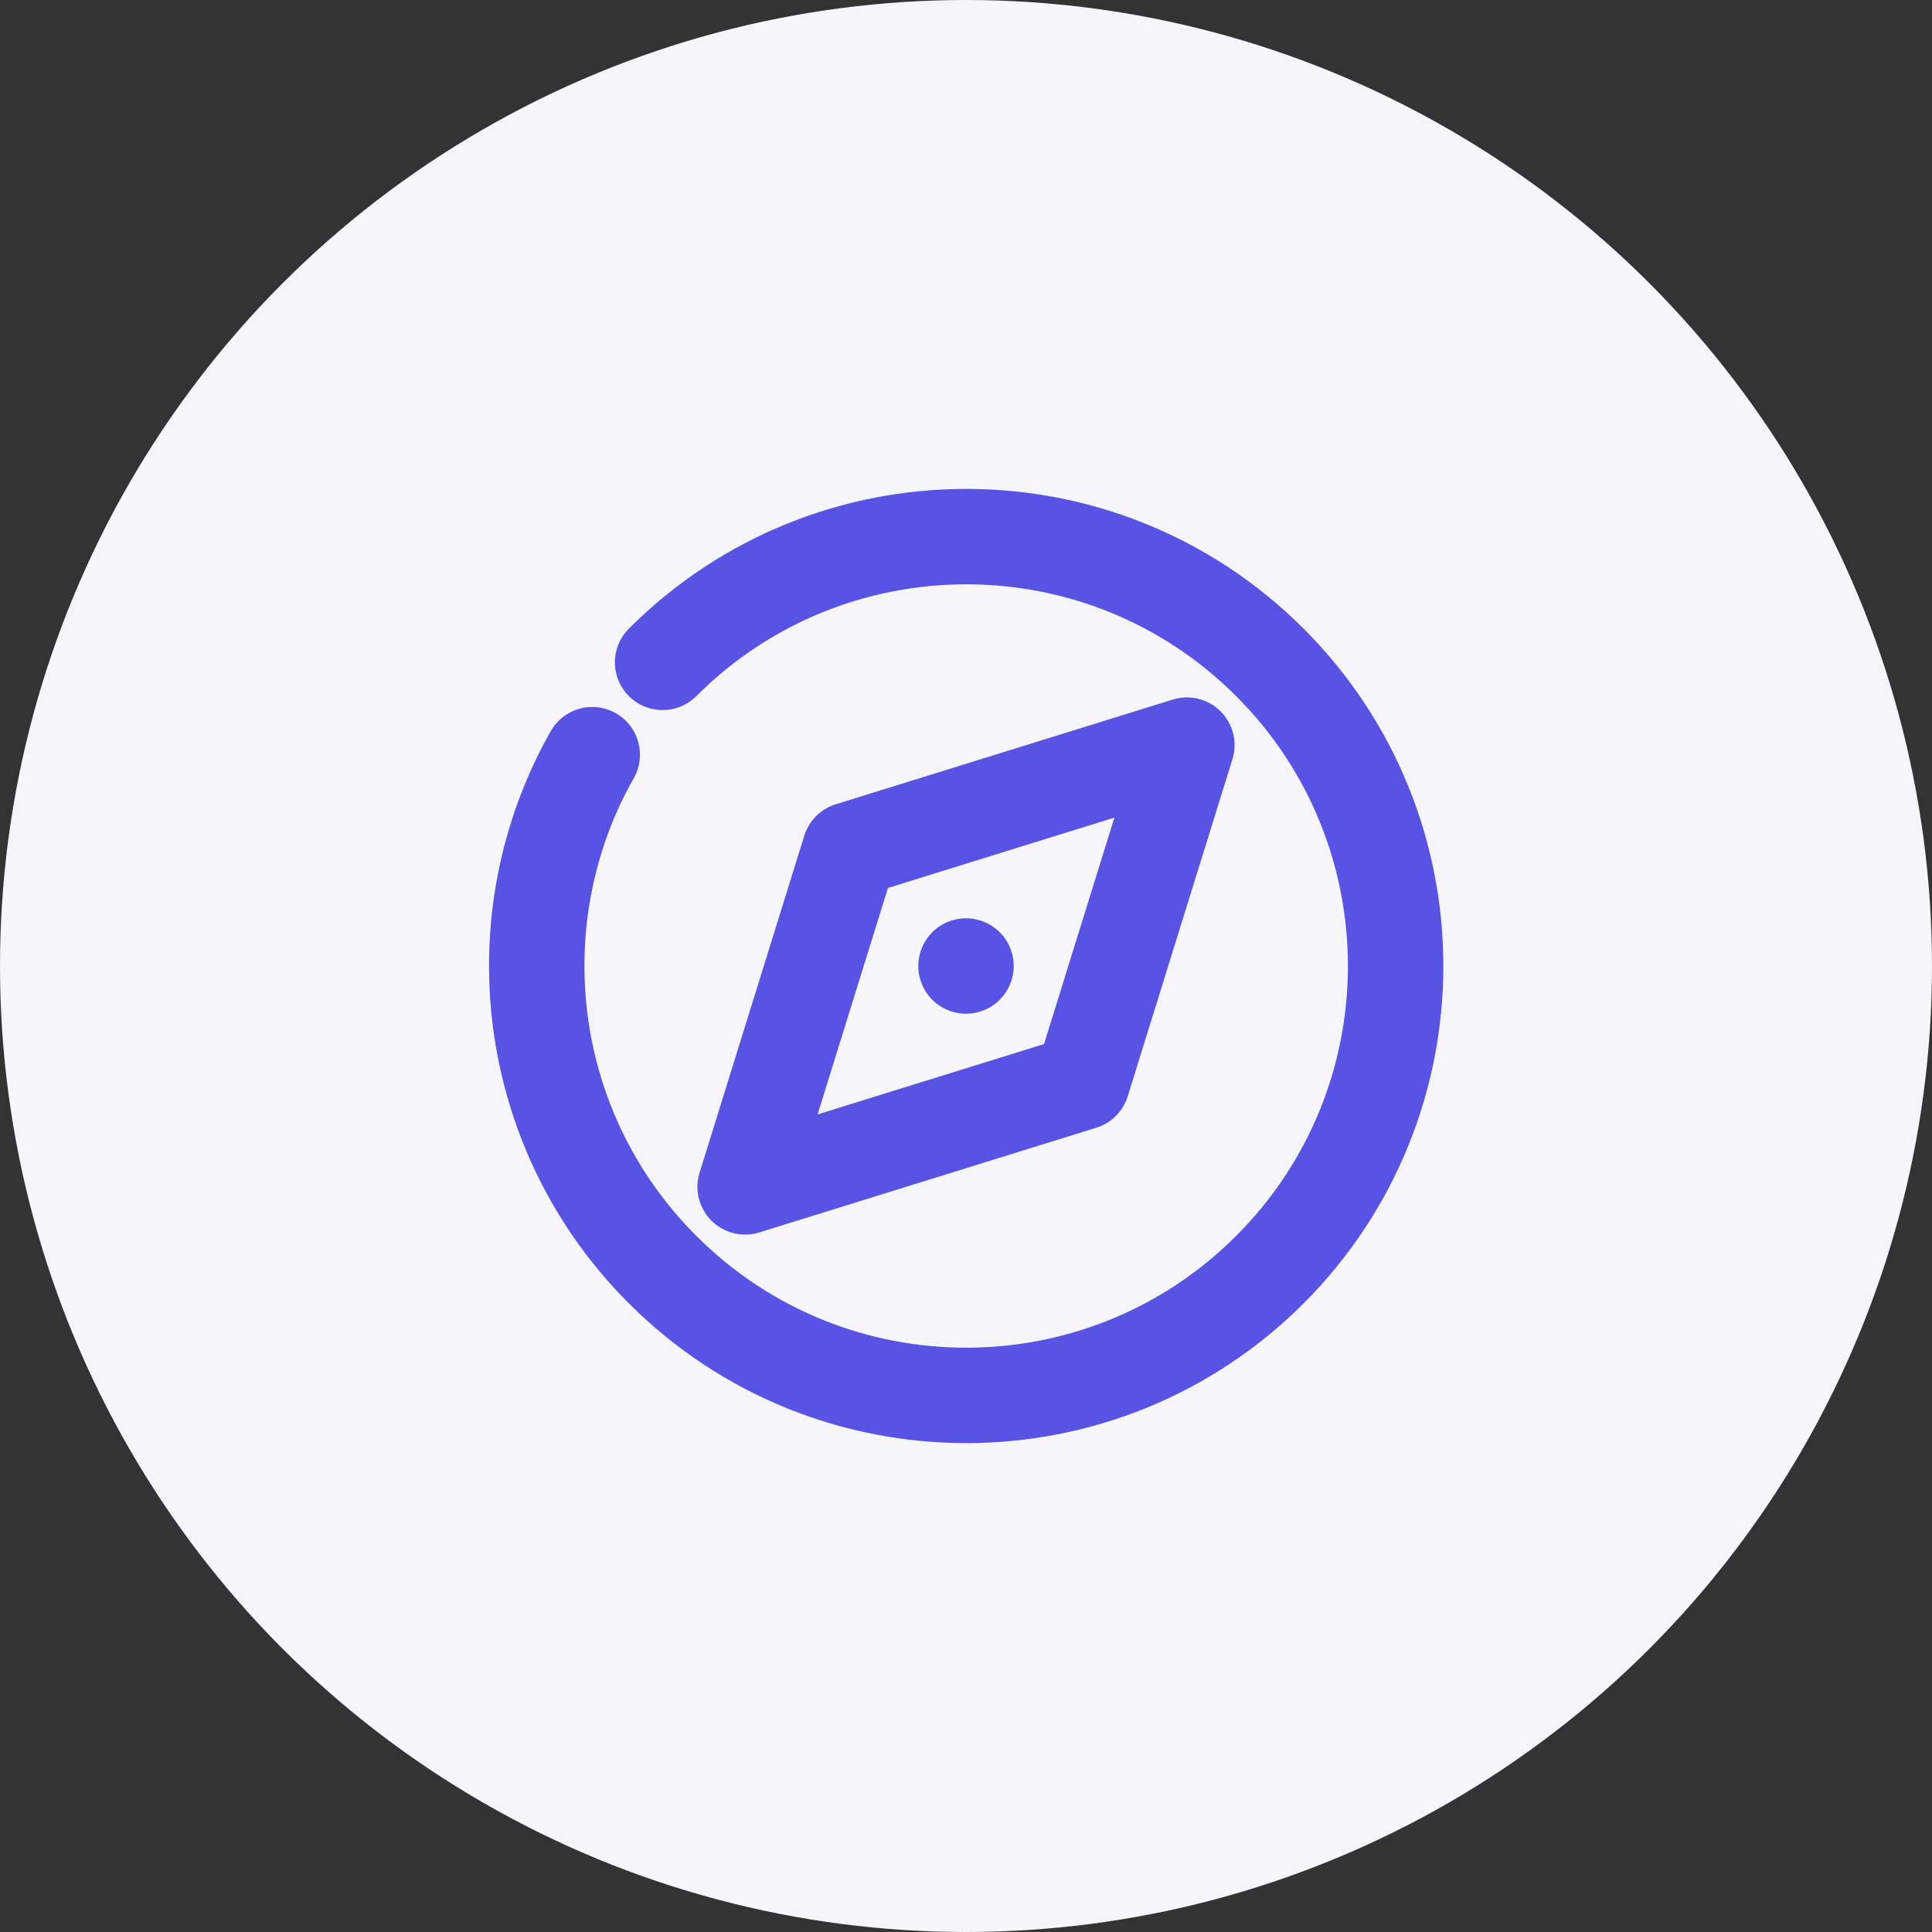 <?xml version="1.0" encoding="UTF-8"?>
<svg id="Digital_wallet" data-name="Digital wallet" xmlns="http://www.w3.org/2000/svg" viewBox="0 0 81 81">
  <rect x="0" y="0" width="81" height="81" fill="#333333" stroke="none"/>
  <defs>
    <style>
      .cls-1 {
        fill: #f5f5fa;
      }

      .cls-2 {
        fill: none;
        stroke: #5853e5;
        stroke-linecap: round;
        stroke-linejoin: round;
        stroke-width: 4px;
      }
    </style>
  </defs>
  <circle class="cls-1" cx="40.5" cy="40.5" r="40.5"/>
  <g>
    <path class="cls-2" d="M24.83,31.64c-3.89,6.86-2.9,15.74,2.95,21.59,7.03,7.03,18.43,7.03,25.46,0,7.03-7.03,7.03-18.43,0-25.46-7.03-7.03-18.43-7.03-25.46,0"/>
    <polygon class="cls-2" points="31.24 49.76 45.37 45.37 49.76 31.24 35.63 35.63 31.24 49.76"/>
    <rect class="cls-2" x="40.5" y="40.5"/>
  </g>
</svg>